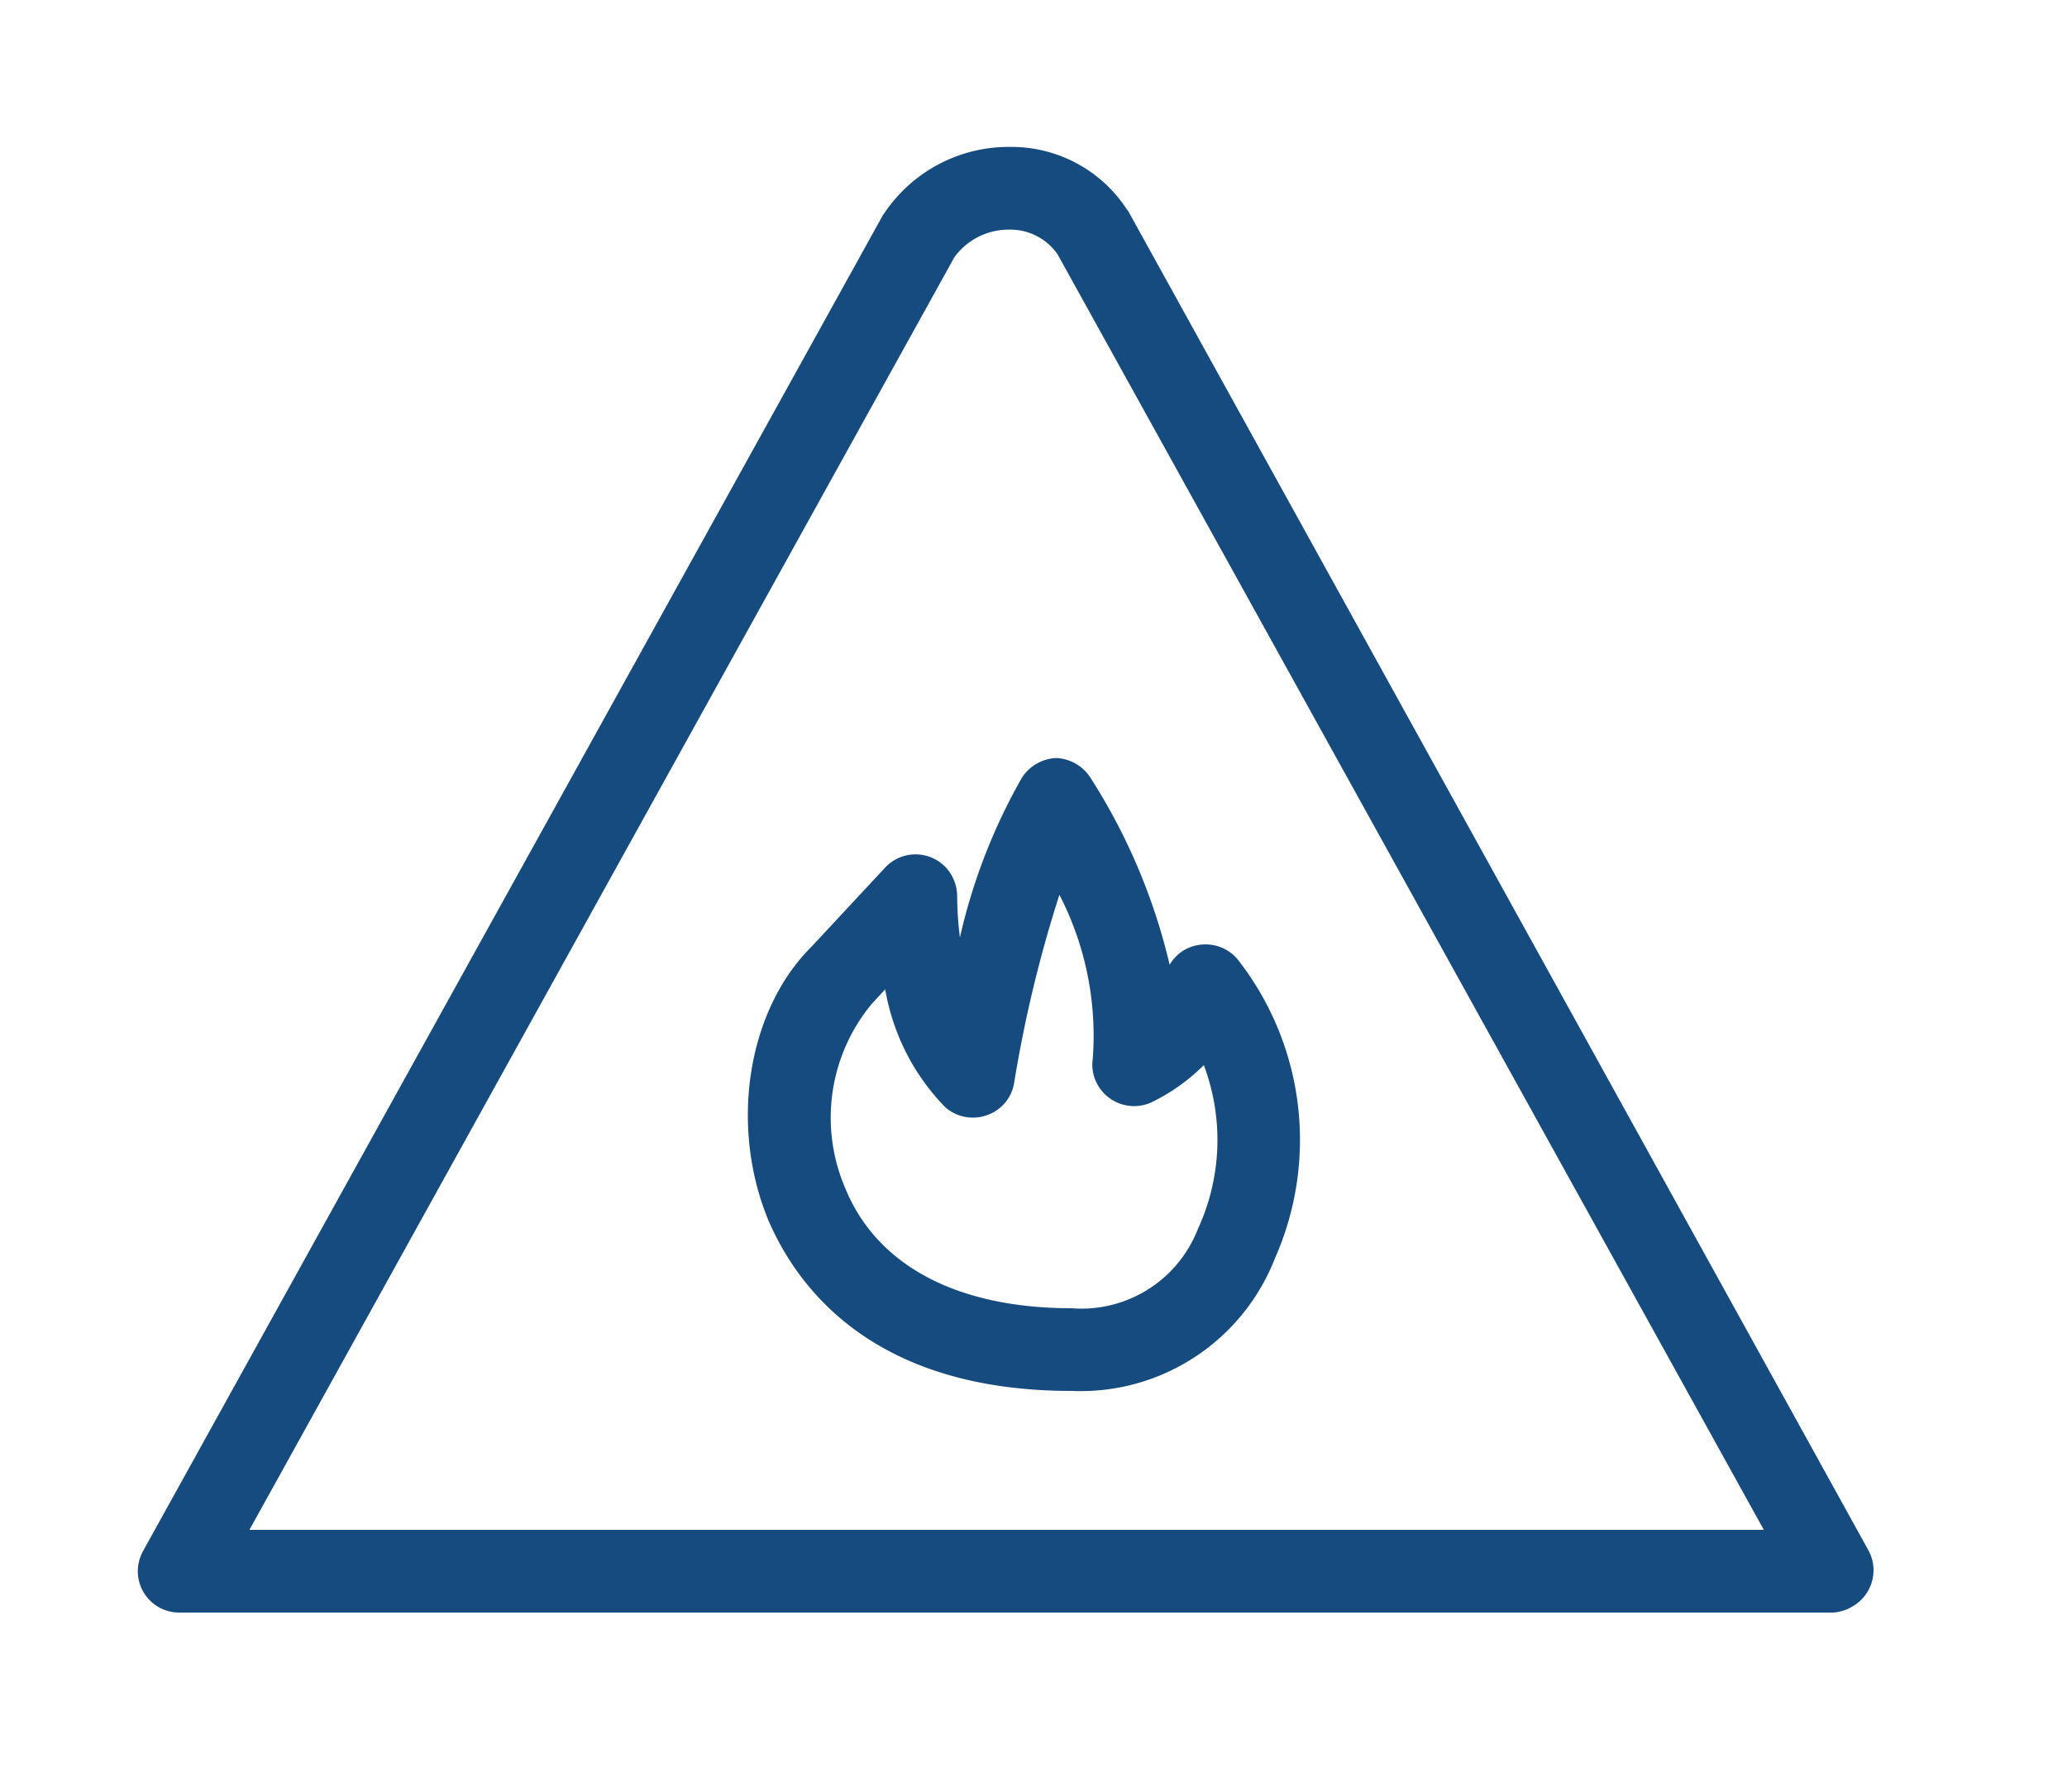 <svg xmlns="http://www.w3.org/2000/svg" viewBox="0 0 75 65"><defs><style>.cls-1{fill:none;}.cls-2{fill:#164b7f;}</style></defs><title>Ресурс 2</title><g id="Слой_2" data-name="Слой 2"><g id="Слой_1-2" data-name="Слой 1"><rect class="cls-1" width="75" height="65"/><g id="Слой_2-2" data-name="Слой 2"><g id="Capa_1" data-name="Capa 1"><g id="group-25svg"><path id="path-1" class="cls-2" d="M66.5,58.5H6.5A1.5,1.5,0,0,1,5,57a1.53,1.53,0,0,1,.19-.73L32,7.87a.41.41,0,0,1,.07-.11,5.43,5.43,0,0,1,4.56-2.43A5,5,0,0,1,40.89,7.6a.36.36,0,0,1,.07.1L67.81,56.27a1.51,1.51,0,0,1-.58,2A1.53,1.53,0,0,1,66.5,58.5Zm-57.45-3H64L38.37,9.22a2.09,2.09,0,0,0-1.74-.89,2.44,2.44,0,0,0-2,1Z"/><path id="path-2" class="cls-2" d="M38.88,50.46c-7.33,0-10-3.88-11-6.19-1.42-3.44-.76-7.62,1.57-9.93l2.68-2.88a1.51,1.51,0,0,1,2.13-.05,1.54,1.54,0,0,1,.47,1.1,12.59,12.59,0,0,0,.1,1.5,21.08,21.08,0,0,1,2.24-5.78,1.56,1.56,0,0,1,1.25-.73h0a1.55,1.55,0,0,1,1.25.72A21.77,21.77,0,0,1,42.44,35a1.47,1.47,0,0,1,1-.71,1.53,1.53,0,0,1,1.44.48,10.61,10.61,0,0,1,1.38,10.88A7.57,7.57,0,0,1,38.88,50.46ZM32.12,35.89l-.49.53a6.47,6.47,0,0,0-.95,6.71c1.15,2.79,4.06,4.33,8.2,4.33a4.53,4.53,0,0,0,4.55-2.79l.06-.14a7.71,7.71,0,0,0,.19-5.89A7,7,0,0,1,41.76,40a1.52,1.52,0,0,1-2-.78,1.49,1.49,0,0,1-.11-.81,11.15,11.15,0,0,0-1.21-5.95,46.89,46.89,0,0,0-1.64,6.81,1.49,1.49,0,0,1-1,1.19,1.52,1.52,0,0,1-1.5-.29A8.06,8.06,0,0,1,32.12,35.89Z"/></g></g></g></g></g></svg>